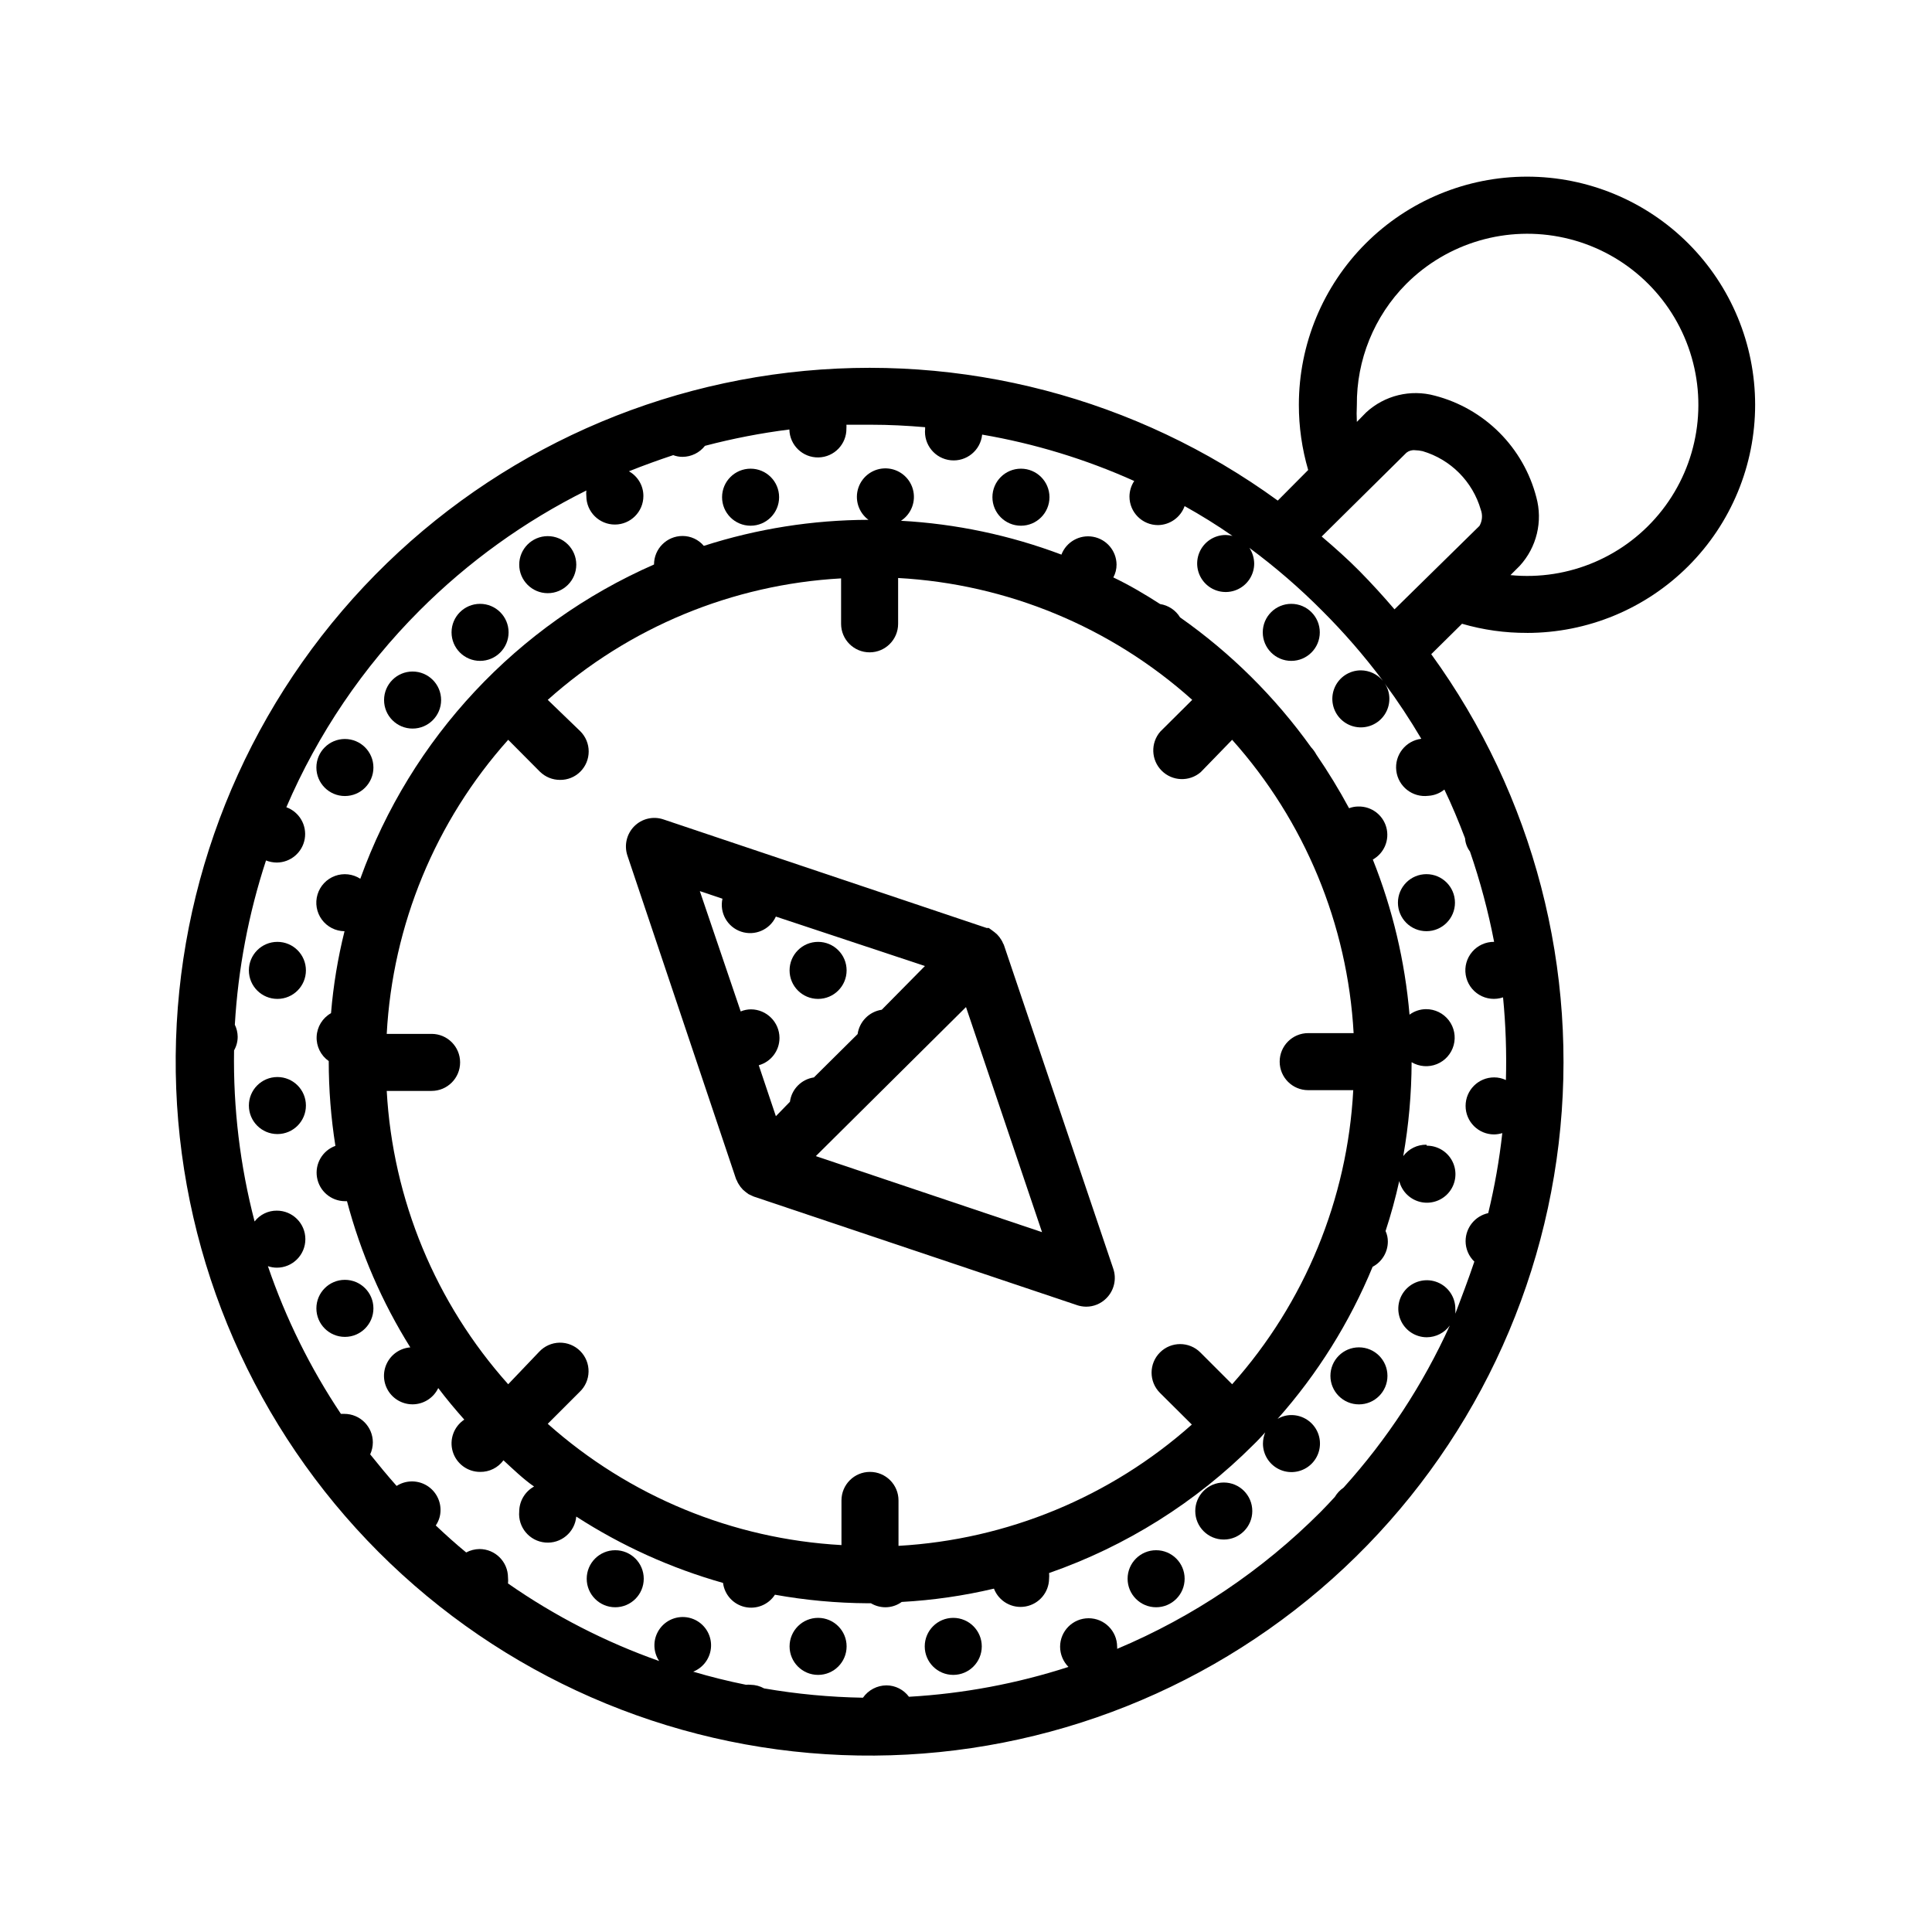 <?xml version="1.0" encoding="UTF-8"?>
<!-- Uploaded to: ICON Repo, www.svgrepo.com, Generator: ICON Repo Mixer Tools -->
<svg fill="#000000" width="800px" height="800px" version="1.1" viewBox="144 144 512 512" xmlns="http://www.w3.org/2000/svg">
 <g>
  <path d="m529.58 383.22c0 4.172-3.383 7.555-7.559 7.555-4.172 0-7.555-3.383-7.555-7.555 0-4.176 3.383-7.559 7.555-7.559 4.176 0 7.559 3.383 7.559 7.559"/>
  <path d="m493.76 311.58c0 4.176-3.383 7.559-7.559 7.559-4.172 0-7.555-3.383-7.555-7.559 0-4.172 3.383-7.555 7.555-7.555 4.176 0 7.559 3.383 7.559 7.555"/>
  <path d="m511.69 508.62c0 4.172-3.383 7.555-7.555 7.555-4.176 0-7.559-3.383-7.559-7.555 0-4.176 3.383-7.559 7.559-7.559 4.172 0 7.555 3.383 7.555 7.559"/>
  <path d="m475.87 544.44c0 4.172-3.383 7.555-7.555 7.555-4.176 0-7.559-3.383-7.559-7.555 0-4.176 3.383-7.559 7.559-7.559 4.172 0 7.555 3.383 7.555 7.559"/>
  <path d="m422.12 275.76c0 4.176-3.387 7.559-7.559 7.559s-7.559-3.383-7.559-7.559c0-4.172 3.387-7.555 7.559-7.555s7.559 3.383 7.559 7.555"/>
  <path d="m457.94 562.38c0 4.176-3.383 7.559-7.559 7.559-4.172 0-7.555-3.383-7.555-7.559 0-4.172 3.383-7.555 7.555-7.555 4.176 0 7.559 3.383 7.559 7.555"/>
  <path d="m522.02 447.36c-2.414-0.039-4.703 1.086-6.144 3.023 1.449-8.219 2.191-16.543 2.215-24.887 2.031 1.203 4.508 1.391 6.695 0.504 2.188-0.883 3.832-2.742 4.453-5.019 0.621-2.273 0.141-4.711-1.293-6.582-1.438-1.875-3.664-2.969-6.023-2.961-1.582 0.008-3.117 0.52-4.383 1.461-1.207-14.105-4.481-27.957-9.727-41.109 3-1.68 4.477-5.18 3.586-8.5-0.895-3.316-3.926-5.609-7.363-5.555-0.859-0.012-1.715 0.145-2.519 0.453-2.637-4.887-5.527-9.629-8.664-14.207-0.383-0.715-0.859-1.375-1.41-1.965-9.551-13.344-21.289-24.98-34.715-34.41-1.156-1.898-3.094-3.188-5.289-3.527-3.981-2.57-8.16-5.039-12.395-7.055 0.57-1.051 0.867-2.231 0.855-3.426-0.043-3.625-2.652-6.707-6.223-7.348-3.566-0.637-7.086 1.344-8.387 4.727-13.633-5.141-27.973-8.168-42.52-8.965 2.766-1.805 4.043-5.199 3.148-8.379-0.895-3.18-3.754-5.41-7.055-5.508-3.305-0.098-6.285 1.965-7.363 5.086-1.078 3.125-0.004 6.586 2.652 8.547-14.812 0.039-29.527 2.367-43.629 6.902-1.402-1.664-3.469-2.625-5.644-2.621-4.172 0-7.555 3.387-7.555 7.559-36.273 15.906-64.418 46.016-77.84 83.281-1.996-1.289-4.481-1.566-6.711-0.746-2.227 0.82-3.941 2.641-4.625 4.918-0.684 2.273-0.258 4.738 1.148 6.652 1.406 1.914 3.633 3.055 6.008 3.078-1.777 7.133-2.973 14.395-3.578 21.715-2.25 1.27-3.688 3.602-3.809 6.184-0.125 2.578 1.086 5.035 3.203 6.512 0 7.527 0.59 15.039 1.766 22.473-3.441 1.246-5.492 4.777-4.871 8.383 0.617 3.606 3.731 6.25 7.387 6.277h0.555c3.617 13.684 9.273 26.742 16.777 38.742-2.691 0.207-5.07 1.84-6.234 4.277-1.168 2.438-0.941 5.309 0.586 7.535 1.531 2.227 4.133 3.469 6.828 3.258 2.691-0.215 5.066-1.848 6.227-4.289 2.168 2.871 4.484 5.644 6.902 8.363-2.777 1.844-4.019 5.289-3.059 8.48 0.965 3.191 3.906 5.375 7.242 5.375 2.441 0.043 4.754-1.102 6.195-3.074 2.621 2.418 5.34 5.039 8.113 6.953h-0.004c-2.402 1.328-3.906 3.852-3.93 6.602-0.375 4.172 2.703 7.859 6.879 8.234 4.172 0.379 7.863-2.703 8.238-6.875 12.016 7.766 25.125 13.691 38.895 17.582 0.395 3.129 2.707 5.676 5.781 6.375 3.078 0.695 6.262-0.602 7.973-3.25 8.098 1.457 16.305 2.215 24.535 2.266h0.906c1.156 0.691 2.481 1.055 3.828 1.059 1.559 0.004 3.074-0.492 4.332-1.41 8.234-0.449 16.41-1.629 24.438-3.527 1.297 3.383 4.816 5.367 8.387 4.727 3.566-0.641 6.18-3.723 6.223-7.348 0.051-0.5 0.051-1.008 0-1.512 20.387-7.102 38.902-18.727 54.16-34.004 1.109-1.059 2.117-2.168 3.125-3.273l-0.004-0.004c-0.383 0.945-0.59 1.953-0.602 2.973 0 3.059 1.84 5.812 4.664 6.984 2.824 1.168 6.074 0.52 8.234-1.641 2.16-2.16 2.809-5.41 1.641-8.234-1.172-2.824-3.926-4.664-6.984-4.664-1.293-0.004-2.562 0.348-3.676 1.008 10.59-11.934 19.102-25.559 25.188-40.305 2.469-1.305 4.019-3.859 4.031-6.652 0.012-0.973-0.195-1.938-0.605-2.82 1.434-4.356 2.644-8.777 3.629-13.25 0.695 2.809 2.934 4.973 5.762 5.578 2.832 0.602 5.758-0.465 7.535-2.746 1.777-2.281 2.098-5.379 0.824-7.977-1.277-2.598-3.922-4.238-6.816-4.227zm-31.336-14.457h11.941c-1.531 28.871-12.848 56.359-32.094 77.938l-8.414-8.414c-2.949-2.961-7.742-2.973-10.703-0.023-2.965 2.949-2.977 7.742-0.027 10.707l8.465 8.414v-0.004c-21.543 19.18-48.941 30.508-77.738 32.145v-12.039c0-4.176-3.383-7.559-7.559-7.559-4.172 0-7.555 3.383-7.555 7.559v11.84-0.004c-28.836-1.602-56.277-12.93-77.84-32.141l8.414-8.414c1.5-1.398 2.367-3.344 2.402-5.394 0.039-2.051-0.762-4.027-2.211-5.477-1.449-1.453-3.426-2.25-5.477-2.215-2.051 0.039-3.996 0.906-5.394 2.406l-8.215 8.613c-19.238-21.512-30.59-48.922-32.191-77.738h11.891c4.172 0 7.555-3.383 7.555-7.555 0-4.176-3.383-7.559-7.555-7.559h-11.891c1.559-28.883 12.914-56.375 32.191-77.938l8.414 8.465v-0.004c1.426 1.402 3.344 2.18 5.34 2.168 2 0.023 3.926-0.758 5.344-2.168 1.43-1.418 2.234-3.348 2.234-5.363s-0.805-3.949-2.234-5.367l-8.617-8.312c21.512-19.238 48.926-30.59 77.738-32.191v12.039c0 4.176 3.383 7.559 7.559 7.559 4.172 0 7.555-3.383 7.555-7.559v-12.141c28.898 1.586 56.391 12.977 77.941 32.293l-8.465 8.414c-2.613 3.016-2.453 7.539 0.371 10.359 2.82 2.824 7.344 2.984 10.359 0.371l8.312-8.562c19.238 21.508 30.59 48.922 32.195 77.734h-12.043c-4.172 0-7.555 3.387-7.555 7.559 0 4.176 3.383 7.559 7.555 7.559z"/>
  <path d="m404.18 580.31c0 4.172-3.383 7.555-7.559 7.555-4.172 0-7.555-3.383-7.555-7.555 0-4.176 3.383-7.559 7.555-7.559 4.176 0 7.559 3.383 7.559 7.559"/>
  <path d="m350.47 275.76c0 4.176-3.383 7.559-7.555 7.559-4.176 0-7.559-3.383-7.559-7.559 0-4.172 3.383-7.555 7.559-7.555 4.172 0 7.555 3.383 7.555 7.555"/>
  <path d="m368.36 580.31c0 4.172-3.383 7.555-7.559 7.555-4.172 0-7.555-3.383-7.555-7.555 0-4.176 3.383-7.559 7.555-7.559 4.176 0 7.559 3.383 7.559 7.559"/>
  <path d="m548.67 311.73c16.035 0 31.414-6.367 42.75-17.707 11.34-11.336 17.707-26.715 17.707-42.75 0-16.035-6.367-31.41-17.707-42.75-11.336-11.336-26.715-17.707-42.75-17.707s-31.41 6.371-42.75 17.707c-11.336 11.34-17.707 26.715-17.707 42.75-0.008 5.848 0.824 11.668 2.469 17.281l-8.059 8.109c-37.422-27.219-83.727-39.336-129.68-33.922-45.957 5.41-88.184 27.945-118.25 63.113-30.074 35.168-45.785 80.383-43.996 126.62 1.785 46.238 20.941 90.102 53.641 122.84 32.699 32.738 76.543 51.949 122.78 53.793 46.238 1.848 91.469-13.809 126.68-43.84 35.203-30.027 57.793-72.227 63.262-118.18 5.465-45.949-6.59-92.27-33.766-129.72l8.16-8.062c5.598 1.633 11.402 2.449 17.23 2.418zm-32.043-92.449c10.977-11.012 26.828-15.629 42-12.242 15.172 3.387 27.551 14.312 32.797 28.949 5.25 14.633 2.633 30.934-6.93 43.191-9.562 12.258-24.734 18.762-40.207 17.234l2.469-2.469c4.492-4.906 6.144-11.773 4.383-18.188-1.68-6.473-5.059-12.383-9.789-17.113-4.731-4.731-10.641-8.109-17.113-9.789-6.422-1.75-13.293-0.074-18.188 4.434l-2.469 2.519c-0.078-1.477-0.078-2.957 0-4.434-0.109-12.012 4.59-23.566 13.047-32.094zm10.078 133.81c2.066 4.281 3.879 8.664 5.543 13.047 0.09 1.277 0.543 2.504 1.309 3.527 2.695 7.816 4.832 15.812 6.398 23.934-2.227-0.02-4.348 0.941-5.797 2.629-1.453 1.688-2.086 3.93-1.73 6.129 0.352 2.195 1.656 4.125 3.566 5.273 1.906 1.148 4.223 1.395 6.328 0.68 0.711 7.281 0.961 14.602 0.758 21.914-0.977-0.465-2.043-0.707-3.125-0.703-4.176 0-7.559 3.383-7.559 7.555 0 4.176 3.383 7.559 7.559 7.559 0.734-0.016 1.465-0.133 2.168-0.352-0.789 7.141-2.035 14.227-3.731 21.207-3.488 0.758-5.981 3.84-5.996 7.406-0.004 2.055 0.836 4.023 2.32 5.441-1.562 4.637-3.324 9.27-5.039 13.805 0.027-0.434 0.027-0.871 0-1.309 0-3.059-1.844-5.812-4.664-6.984-2.824-1.168-6.074-0.52-8.238 1.641-2.16 2.16-2.809 5.41-1.637 8.234 1.168 2.824 3.926 4.664 6.981 4.664 2.414-0.016 4.676-1.172 6.098-3.121-7.121 15.688-16.621 30.184-28.164 42.973-0.945 0.645-1.734 1.488-2.316 2.469-1.211 1.309-2.469 2.672-3.777 3.981-15.445 15.477-33.754 27.797-53.91 36.277 0.027-0.188 0.027-0.371 0-0.555 0-4.176-3.383-7.559-7.555-7.559-4.176 0-7.559 3.383-7.559 7.559 0.012 2 0.809 3.918 2.215 5.34-13.691 4.43-27.898 7.09-42.27 7.91-1.395-1.887-3.598-3.008-5.945-3.023-2.488 0.012-4.82 1.23-6.246 3.273-8.781-0.148-17.539-0.973-26.199-2.469-1.09-0.613-2.32-0.941-3.574-0.957-0.402-0.047-0.809-0.047-1.211 0-4.734-0.957-9.422-2.117-14.008-3.477h0.004c2.953-1.172 4.852-4.078 4.734-7.258-0.121-3.176-2.227-5.934-5.262-6.883-3.035-0.949-6.34 0.117-8.246 2.66-1.91 2.543-2.008 6.012-0.246 8.66-14.215-5.016-27.688-11.934-40.055-20.555 0.055-0.52 0.055-1.043 0-1.562 0-4.176-3.383-7.559-7.555-7.559-1.23 0.016-2.441 0.328-3.527 0.906-2.769-2.266-5.441-4.684-8.062-7.152 0.836-1.215 1.277-2.656 1.262-4.133-0.004-2.758-1.516-5.297-3.938-6.621-2.426-1.32-5.379-1.215-7.699 0.273-2.418-2.719-4.734-5.543-7.004-8.363 0.457-0.992 0.699-2.078 0.703-3.172 0-4.176-3.383-7.559-7.555-7.559h-0.906c-8.121-12.152-14.625-25.312-19.348-39.145 0.762 0.262 1.562 0.398 2.367 0.402 4.176 0 7.559-3.383 7.559-7.559 0-4.172-3.383-7.555-7.559-7.555-2.305-0.02-4.488 1.043-5.894 2.871-3.856-14.801-5.688-30.051-5.441-45.344 0.633-1.102 0.965-2.356 0.957-3.629-0.016-1.098-0.273-2.184-0.754-3.172 0.863-14.805 3.641-29.438 8.262-43.531 0.914 0.363 1.887 0.551 2.871 0.555 3.656-0.027 6.769-2.672 7.391-6.277 0.617-3.602-1.434-7.133-4.871-8.383 8.348-19.441 20.316-37.121 35.266-52.094 12.922-12.941 27.863-23.695 44.234-31.84-0.051 0.484-0.051 0.977 0 1.461 0 4.172 3.383 7.559 7.559 7.559 4.172 0 7.559-3.387 7.559-7.559 0.012-2.719-1.457-5.227-3.832-6.551 3.879-1.562 7.809-2.973 11.738-4.281 0.789 0.301 1.625 0.453 2.469 0.453 2.324-0.016 4.516-1.09 5.945-2.922 7.356-1.934 14.828-3.379 22.371-4.332 0.082 4.172 3.535 7.488 7.707 7.406 4.176-0.086 7.488-3.535 7.406-7.711 0.023-0.316 0.023-0.637 0-0.957h6.398c5.039 0 9.672 0.25 14.461 0.656v0.453c-0.418 4.176 2.625 7.894 6.801 8.312 4.172 0.418 7.894-2.625 8.312-6.801 13.898 2.379 27.441 6.508 40.305 12.293-0.82 1.223-1.258 2.66-1.262 4.133 0 4.172 3.387 7.555 7.559 7.555 3.172-0.043 5.984-2.051 7.055-5.035 4.332 2.418 8.566 5.039 12.695 7.91v-0.004c-0.594-0.156-1.203-0.242-1.812-0.25-3.059 0-5.812 1.84-6.984 4.664-1.168 2.824-0.523 6.074 1.641 8.238 2.16 2.16 5.41 2.805 8.234 1.637 2.824-1.172 4.664-3.926 4.664-6.981-0.023-1.469-0.457-2.902-1.258-4.133 6.828 5.043 13.262 10.602 19.246 16.625 5.816 5.797 11.207 12.012 16.121 18.59-1.445-1.738-3.582-2.754-5.844-2.769-3.059 0-5.812 1.84-6.984 4.664-1.168 2.824-0.523 6.074 1.641 8.238 2.16 2.16 5.41 2.805 8.234 1.637 2.824-1.168 4.664-3.926 4.664-6.981 0.016-1.477-0.422-2.918-1.258-4.133 3.488 4.734 6.734 9.645 9.723 14.711-4.172 0.516-7.141 4.316-6.625 8.488 0.516 4.176 4.316 7.141 8.488 6.625 1.641-0.094 3.199-0.734 4.434-1.812zm-13.148-47.609c-2.922-3.426-5.996-6.801-9.219-10.078-3.223-3.273-6.648-6.297-10.078-9.219l22.469-22.219c0.641-0.504 1.457-0.742 2.269-0.652 0.676 0.016 1.352 0.098 2.012 0.25 7.449 2.203 13.262 8.055 15.418 15.52 0.527 1.406 0.398 2.977-0.352 4.281z"/>
  <path d="m314.6 562.38c0 4.176-3.383 7.559-7.555 7.559-4.176 0-7.559-3.383-7.559-7.559 0-4.172 3.383-7.555 7.559-7.555 4.172 0 7.555 3.383 7.555 7.555"/>
  <path d="m296.72 293.64c0 4.172-3.383 7.559-7.559 7.559-4.172 0-7.559-3.387-7.559-7.559 0-4.176 3.387-7.559 7.559-7.559 4.176 0 7.559 3.383 7.559 7.559"/>
  <path d="m278.78 311.58c0 4.176-3.383 7.559-7.555 7.559-4.176 0-7.559-3.383-7.559-7.559 0-4.172 3.383-7.555 7.559-7.555 4.172 0 7.555 3.383 7.555 7.555"/>
  <path d="m242.96 347.4c0 4.172-3.383 7.555-7.559 7.555-4.172 0-7.555-3.383-7.555-7.555 0-4.176 3.383-7.559 7.555-7.559 4.176 0 7.559 3.383 7.559 7.559"/>
  <path d="m260.9 329.52c0 4.172-3.387 7.559-7.559 7.559-4.176 0-7.559-3.387-7.559-7.559s3.383-7.559 7.559-7.559c4.172 0 7.559 3.387 7.559 7.559"/>
  <path d="m242.96 490.73c0 4.176-3.383 7.559-7.559 7.559-4.172 0-7.555-3.383-7.555-7.559 0-4.172 3.383-7.559 7.555-7.559 4.176 0 7.559 3.387 7.559 7.559"/>
  <path d="m225.07 401.16c0 4.176-3.383 7.559-7.555 7.559-4.176 0-7.559-3.383-7.559-7.559 0-4.172 3.383-7.555 7.559-7.555 4.172 0 7.555 3.383 7.555 7.555"/>
  <path d="m225.07 436.98c0 4.176-3.383 7.559-7.555 7.559-4.176 0-7.559-3.383-7.559-7.559 0-4.172 3.383-7.555 7.559-7.555 4.172 0 7.555 3.383 7.555 7.555"/>
  <path d="m368.36 401.16c0 4.176-3.383 7.559-7.559 7.559-4.172 0-7.555-3.383-7.555-7.559 0-4.172 3.383-7.555 7.555-7.555 4.176 0 7.559 3.383 7.559 7.555"/>
  <path d="m438.99 480.11-28.918-85.598c-0.051-0.184-0.137-0.352-0.25-0.504-0.113-0.32-0.266-0.625-0.453-0.906l-0.504-0.754-0.656-0.754-0.656-0.555-0.805-0.605-0.707-0.508h-0.555l-85.648-28.766h0.004c-2.723-0.934-5.734-0.227-7.762 1.812-2.016 2.039-2.719 5.035-1.812 7.758l28.766 85.648h0.004c0.051 0.18 0.137 0.352 0.25 0.504 0.109 0.32 0.262 0.625 0.453 0.906l0.504 0.754 0.656 0.754 0.656 0.555 0.805 0.605 0.855 0.402 0.555 0.25 85.648 28.766v0.008c0.781 0.254 1.594 0.391 2.418 0.402 2.004 0.004 3.926-0.793 5.34-2.219 2.098-2.074 2.805-5.176 1.812-7.957zm-85.648-44.133-3.727 3.828-4.535-13.504c3.254-0.906 5.504-3.875 5.492-7.254-0.027-4.164-3.394-7.531-7.555-7.559-0.938 0.004-1.859 0.191-2.723 0.555l-10.832-31.891 5.996 2.016c-0.824 3.746 1.312 7.512 4.949 8.727 3.641 1.219 7.609-0.504 9.207-3.992l39.5 13.102-11.438 11.586c-3.324 0.5-5.926 3.121-6.398 6.449l-11.586 11.488c-3.32 0.488-5.914 3.121-6.348 6.445zm6.856 14.406 39.801-39.5 20.152 59.652z"/>
 </g>
</svg>